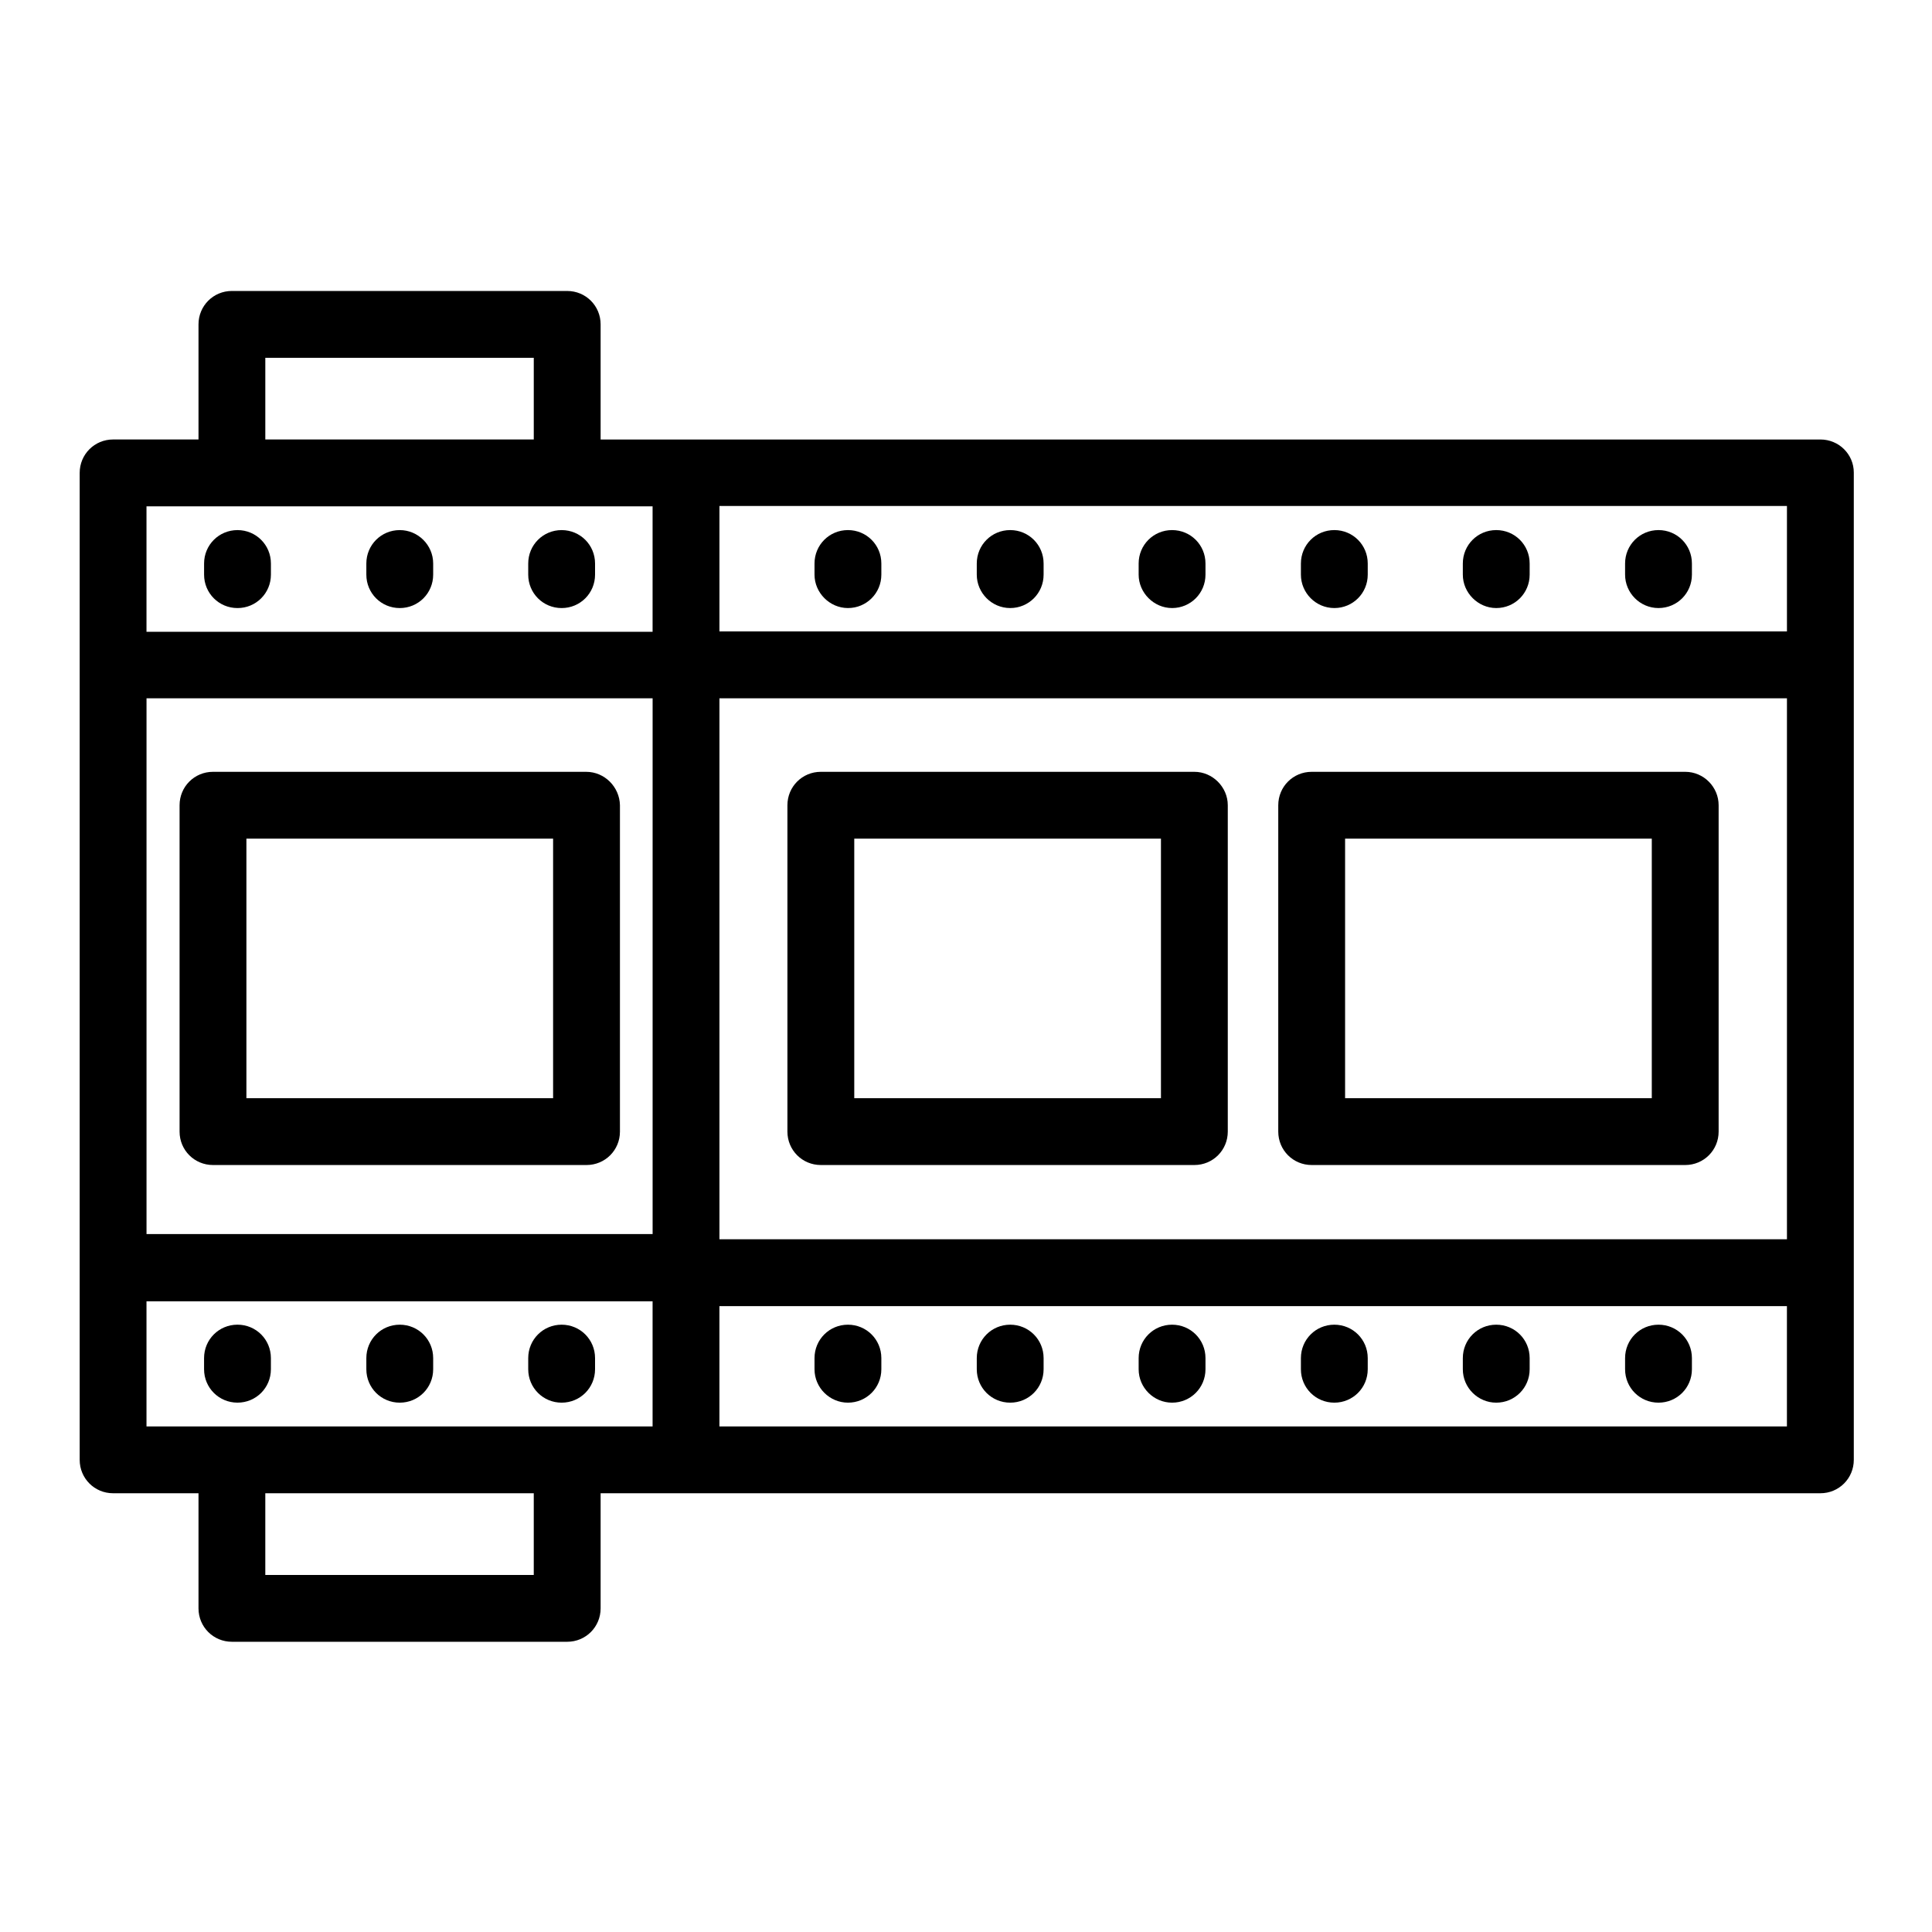 <?xml version="1.0" encoding="UTF-8"?>
<!-- Uploaded to: SVG Find, www.svgfind.com, Generator: SVG Find Mixer Tools -->
<svg fill="#000000" width="800px" height="800px" version="1.1" viewBox="144 144 512 512" xmlns="http://www.w3.org/2000/svg">
 <g>
  <path d="m206.94 284.48c-4.922 0-8.855 3.938-8.855 8.855v2.953c0 4.922 3.938 8.855 8.855 8.855 4.922 0 8.855-3.938 8.855-8.855v-2.953c0-4.918-3.938-8.855-8.855-8.855z"/>
  <path d="m249.94 284.48c-4.922 0-8.855 3.938-8.855 8.855v2.953c0 4.922 3.938 8.855 8.855 8.855 4.922 0 8.855-3.938 8.855-8.855v-2.953c0-4.918-4.035-8.855-8.855-8.855z"/>
  <path d="m292.84 284.48c-4.922 0-8.855 3.938-8.855 8.855v2.953c0 4.922 3.938 8.855 8.855 8.855 4.922 0 8.855-3.938 8.855-8.855v-2.953c0-4.918-3.934-8.855-8.855-8.855z"/>
  <path d="m215.79 506.86v-2.953c0-4.922-3.938-8.855-8.855-8.855-4.922 0-8.855 3.938-8.855 8.855v2.953c0 4.922 3.938 8.855 8.855 8.855 4.918 0.004 8.855-3.934 8.855-8.855z"/>
  <path d="m249.94 515.72c4.922 0 8.855-3.938 8.855-8.855v-2.953c0-4.922-3.938-8.855-8.855-8.855-4.922 0-8.855 3.938-8.855 8.855v2.953c0 4.918 3.938 8.855 8.855 8.855z"/>
  <path d="m292.84 515.72c4.922 0 8.855-3.938 8.855-8.855v-2.953c0-4.922-3.938-8.855-8.855-8.855-4.922 0-8.855 3.938-8.855 8.855v2.953c0 4.918 3.938 8.855 8.855 8.855z"/>
  <path d="m626.42 260.47h-323.25v-30.504c0-4.922-3.938-8.855-8.855-8.855l-88.855-0.004c-4.922 0-8.855 3.938-8.855 8.855v30.504h-22.633c-4.922 0-8.855 3.938-8.855 8.855v261.55c0 4.922 3.938 8.855 8.855 8.855h22.633v30.504c0 4.922 3.938 8.855 8.855 8.855h88.855c4.922 0 8.855-3.938 8.855-8.855v-30.504h323.25c4.922 0 8.855-3.938 8.855-8.855v-261.65c0-4.82-3.938-8.754-8.855-8.754zm-443.59 68.582h134.12v141.99h-134.12zm151.83 0h282.9v143.37h-282.9zm282.9-17.711h-282.9v-33.258h282.9zm-403.25-72.52h71.145v21.648h-71.145zm-31.488 39.359h134.12v33.258h-134.12zm0 210.68h134.12v33.16h-134.12zm102.63 72.52h-71.145v-21.648h71.145zm332.1-39.359h-282.9v-31.883h282.9z"/>
  <path d="m454.61 305.14c4.922 0 8.855-3.938 8.855-8.855v-2.953c0-4.922-3.938-8.855-8.855-8.855-4.922 0-8.855 3.938-8.855 8.855v2.953c0 4.82 4.035 8.855 8.855 8.855z"/>
  <path d="m497.61 305.14c4.922 0 8.855-3.938 8.855-8.855v-2.953c0-4.922-3.938-8.855-8.855-8.855-4.922 0-8.855 3.938-8.855 8.855v2.953c-0.004 4.82 3.934 8.855 8.855 8.855z"/>
  <path d="m540.52 305.14c4.922 0 8.855-3.938 8.855-8.855v-2.953c0-4.922-3.938-8.855-8.855-8.855-4.922 0-8.855 3.938-8.855 8.855v2.953c-0.004 4.82 4.031 8.855 8.855 8.855z"/>
  <path d="m454.61 515.72c4.922 0 8.855-3.938 8.855-8.855v-2.953c0-4.922-3.938-8.855-8.855-8.855-4.922 0-8.855 3.938-8.855 8.855v2.953c0 4.918 4.035 8.855 8.855 8.855z"/>
  <path d="m497.61 515.72c4.922 0 8.855-3.938 8.855-8.855v-2.953c0-4.922-3.938-8.855-8.855-8.855-4.922 0-8.855 3.938-8.855 8.855v2.953c-0.004 4.918 3.934 8.855 8.855 8.855z"/>
  <path d="m540.52 515.72c4.922 0 8.855-3.938 8.855-8.855v-2.953c0-4.922-3.938-8.855-8.855-8.855-4.922 0-8.855 3.938-8.855 8.855v2.953c-0.004 4.918 4.031 8.855 8.855 8.855z"/>
  <path d="m368.71 305.14c4.922 0 8.855-3.938 8.855-8.855v-2.953c0-4.922-3.938-8.855-8.855-8.855-4.922 0-8.855 3.938-8.855 8.855v2.953c0 4.82 4.035 8.855 8.855 8.855z"/>
  <path d="m411.71 305.14c4.922 0 8.855-3.938 8.855-8.855v-2.953c0-4.922-3.938-8.855-8.855-8.855-4.922 0-8.855 3.938-8.855 8.855v2.953c0 4.82 3.938 8.855 8.855 8.855z"/>
  <path d="m368.71 515.72c4.922 0 8.855-3.938 8.855-8.855v-2.953c0-4.922-3.938-8.855-8.855-8.855-4.922 0-8.855 3.938-8.855 8.855v2.953c0 4.918 4.035 8.855 8.855 8.855z"/>
  <path d="m411.71 515.72c4.922 0 8.855-3.938 8.855-8.855v-2.953c0-4.922-3.938-8.855-8.855-8.855-4.922 0-8.855 3.938-8.855 8.855v2.953c0 4.918 3.938 8.855 8.855 8.855z"/>
  <path d="m583.52 305.14c4.922 0 8.855-3.938 8.855-8.855v-2.953c0-4.922-3.938-8.855-8.855-8.855-4.922 0-8.855 3.938-8.855 8.855v2.953c0 4.82 3.934 8.855 8.855 8.855z"/>
  <path d="m583.52 515.72c4.922 0 8.855-3.938 8.855-8.855v-2.953c0-4.922-3.938-8.855-8.855-8.855-4.922 0-8.855 3.938-8.855 8.855v2.953c0 4.918 3.934 8.855 8.855 8.855z"/>
  <path d="m460.52 348.54h-98.992c-4.922 0-8.855 3.938-8.855 8.855v86.492c0 4.922 3.938 8.855 8.855 8.855h98.992c4.922 0 8.855-3.938 8.855-8.855v-86.492c0-4.82-4.035-8.855-8.855-8.855zm-8.855 86.492h-81.277v-68.781h81.277z"/>
  <path d="m590.6 348.54h-98.992c-4.922 0-8.855 3.938-8.855 8.855v86.492c0 4.922 3.938 8.855 8.855 8.855h98.992c4.922 0 8.855-3.938 8.855-8.855v-86.492c0-4.82-3.938-8.855-8.855-8.855zm-8.859 86.492h-81.277v-68.781h81.277z"/>
  <path d="m299.34 348.54h-98.895c-4.922 0-8.855 3.938-8.855 8.855v86.492c0 4.922 3.938 8.855 8.855 8.855h98.992c4.922 0 8.855-3.938 8.855-8.855v-86.492c-0.098-4.82-4.035-8.855-8.953-8.855zm-8.855 86.492h-81.184v-68.781h81.277v68.781z"/>
 </g>
</svg>